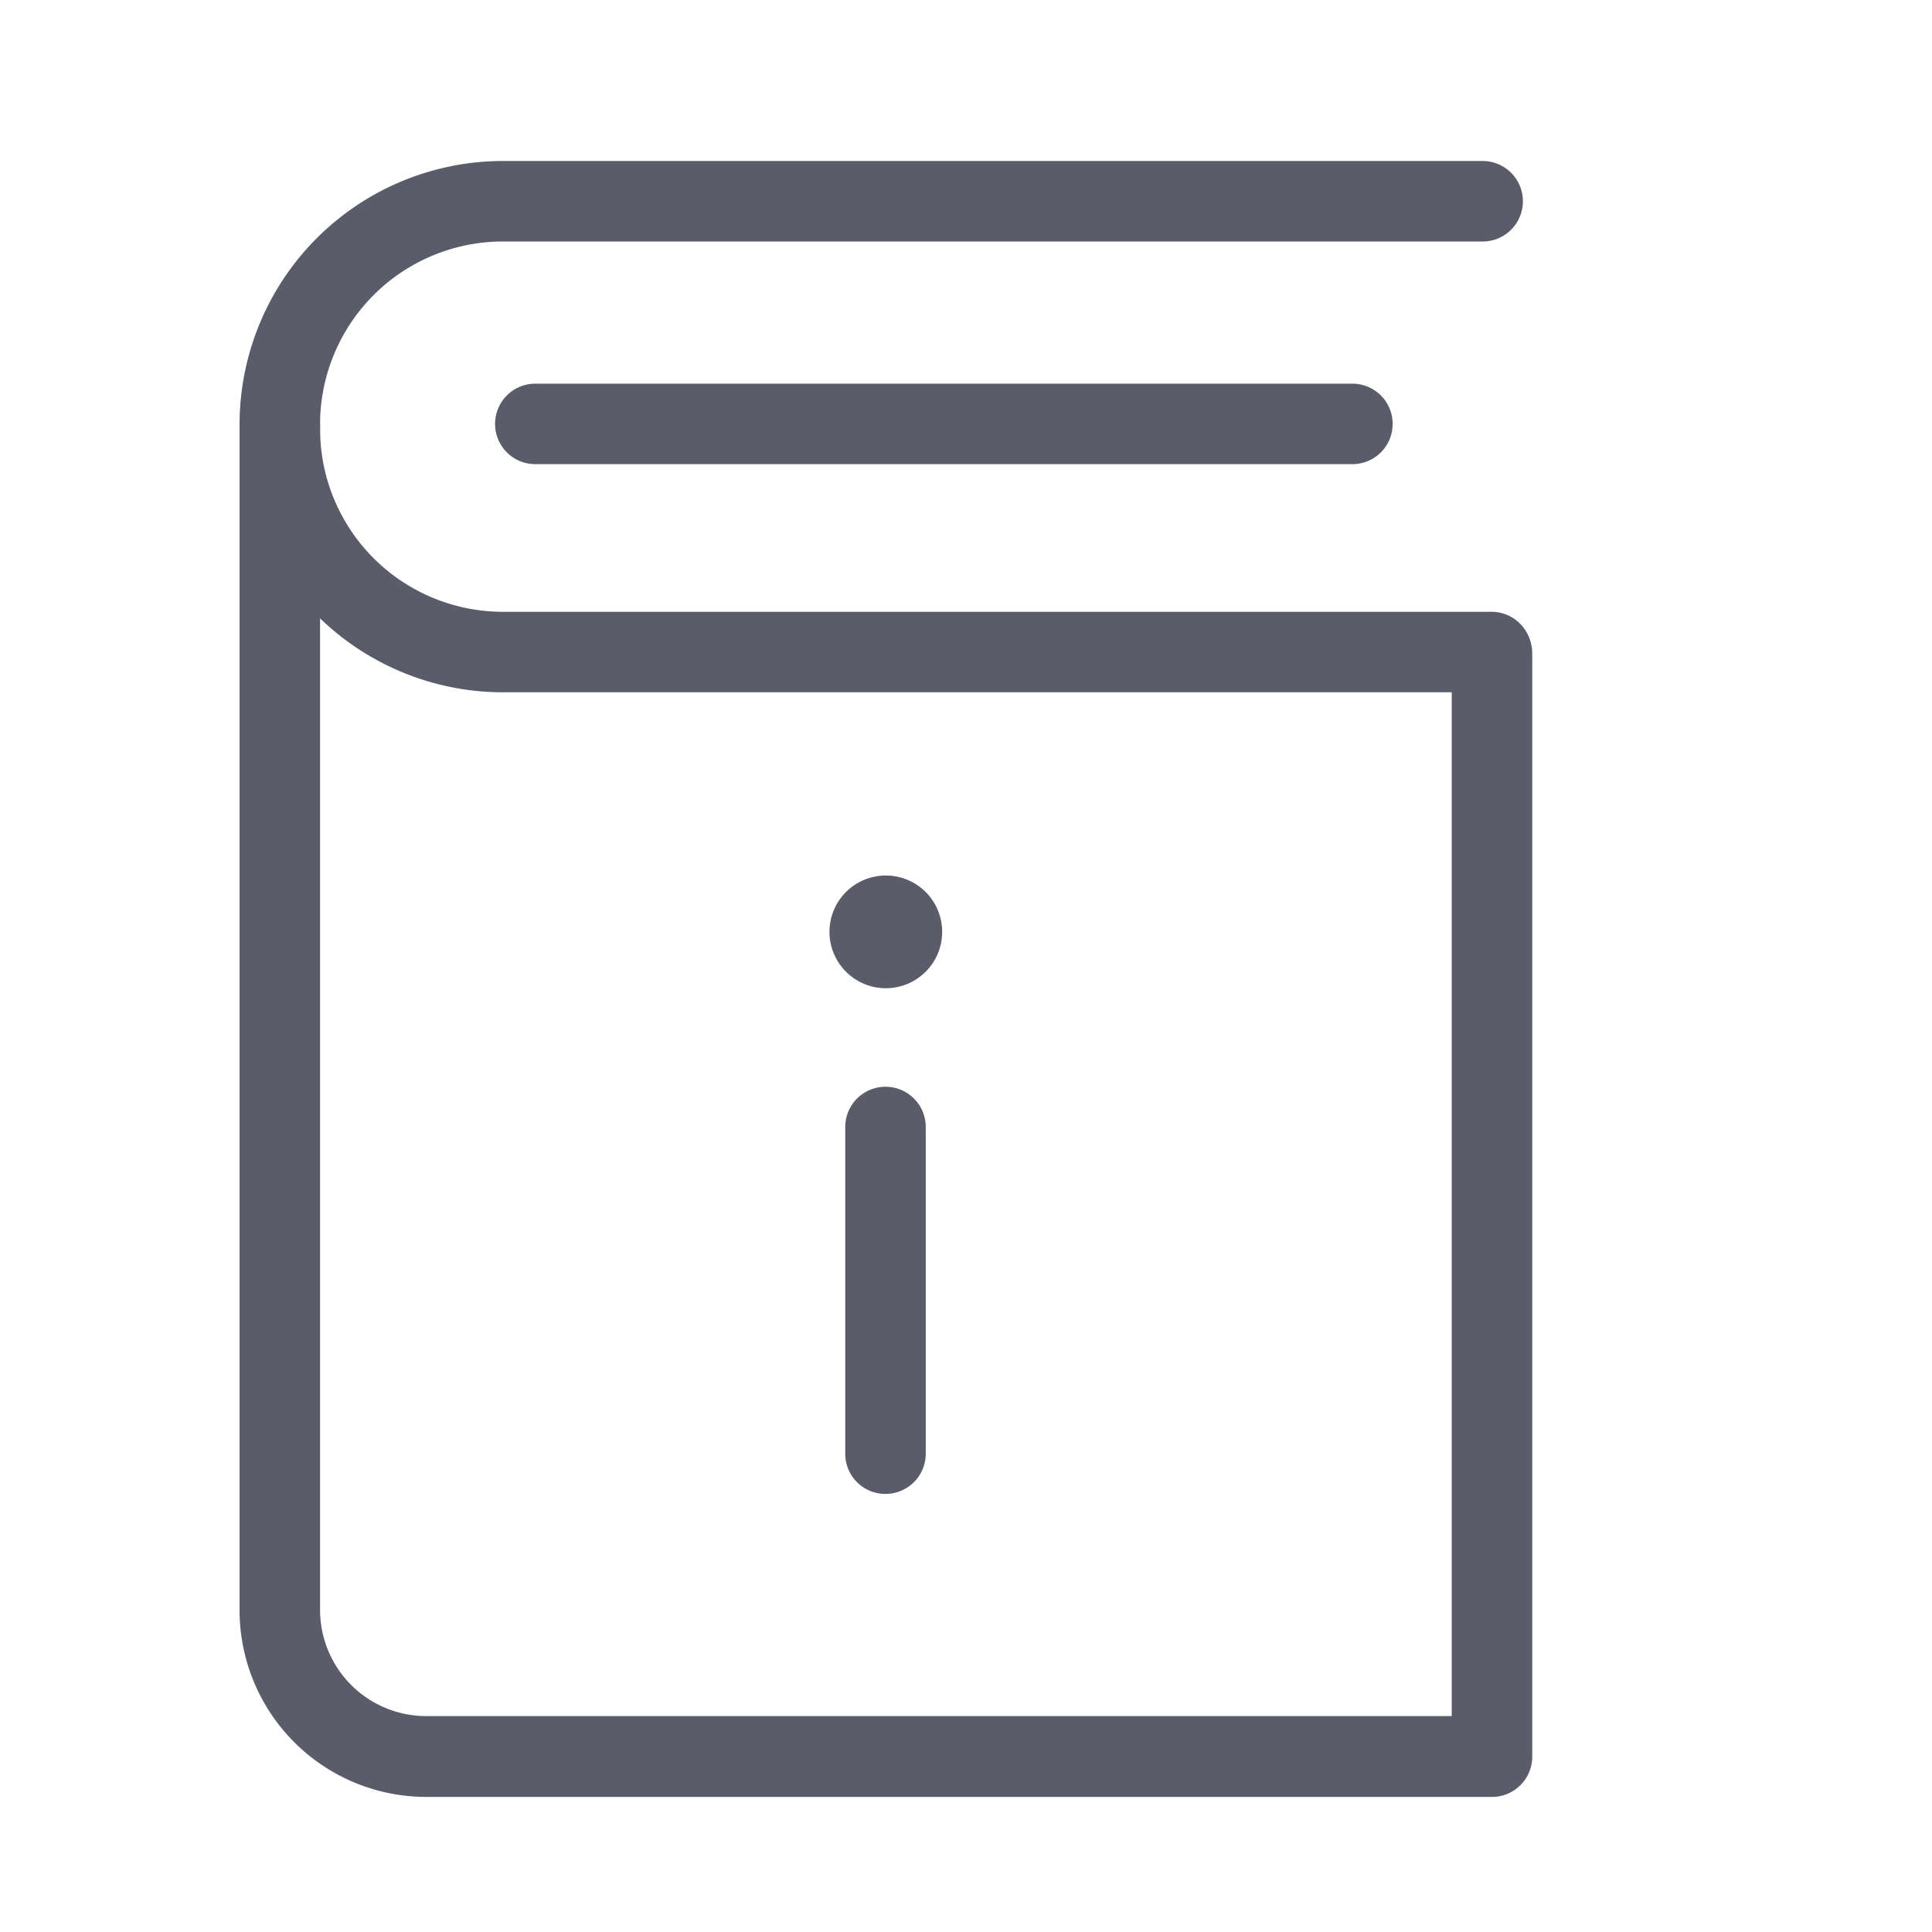 <svg viewBox="0 0 120 120" xmlns="http://www.w3.org/2000/svg"><g fill="#5a5d69"><path d="m92.64 43h-61.41a16.37 16.37 0 0 1 -16.35-16.38v-.29a16.37 16.37 0 0 1 16.35-16.33h60.86a2.5 2.5 0 0 1 0 5h-60.86a11.36 11.36 0 0 0 -11.35 11.33v.29a11.36 11.36 0 0 0 11.35 11.38h61.41a2.5 2.5 0 0 1 0 5z"/><path d="m84 28.83h-50.75a2.5 2.5 0 0 1 0-5h50.75a2.5 2.5 0 0 1 0 5z"/><path d="m92.67 111.61h-66.2a11.6 11.6 0 0 1 -11.59-11.61v-73.67a2.5 2.5 0 0 1 5 0v73.67a6.6 6.6 0 0 0 6.59 6.59h63.7v-66a2.5 2.5 0 0 1 5 0v68.51a2.5 2.5 0 0 1 -2.5 2.51z"/><path d="m55 92.79a2.49 2.49 0 0 1 -2.5-2.5v-20.29a2.5 2.5 0 0 1 5 0v20.3a2.5 2.5 0 0 1 -2.5 2.49zm3.52-34.91a3.5 3.5 0 1 1 -3.5-3.5 3.5 3.5 0 0 1 3.5 3.5"/></g></svg>